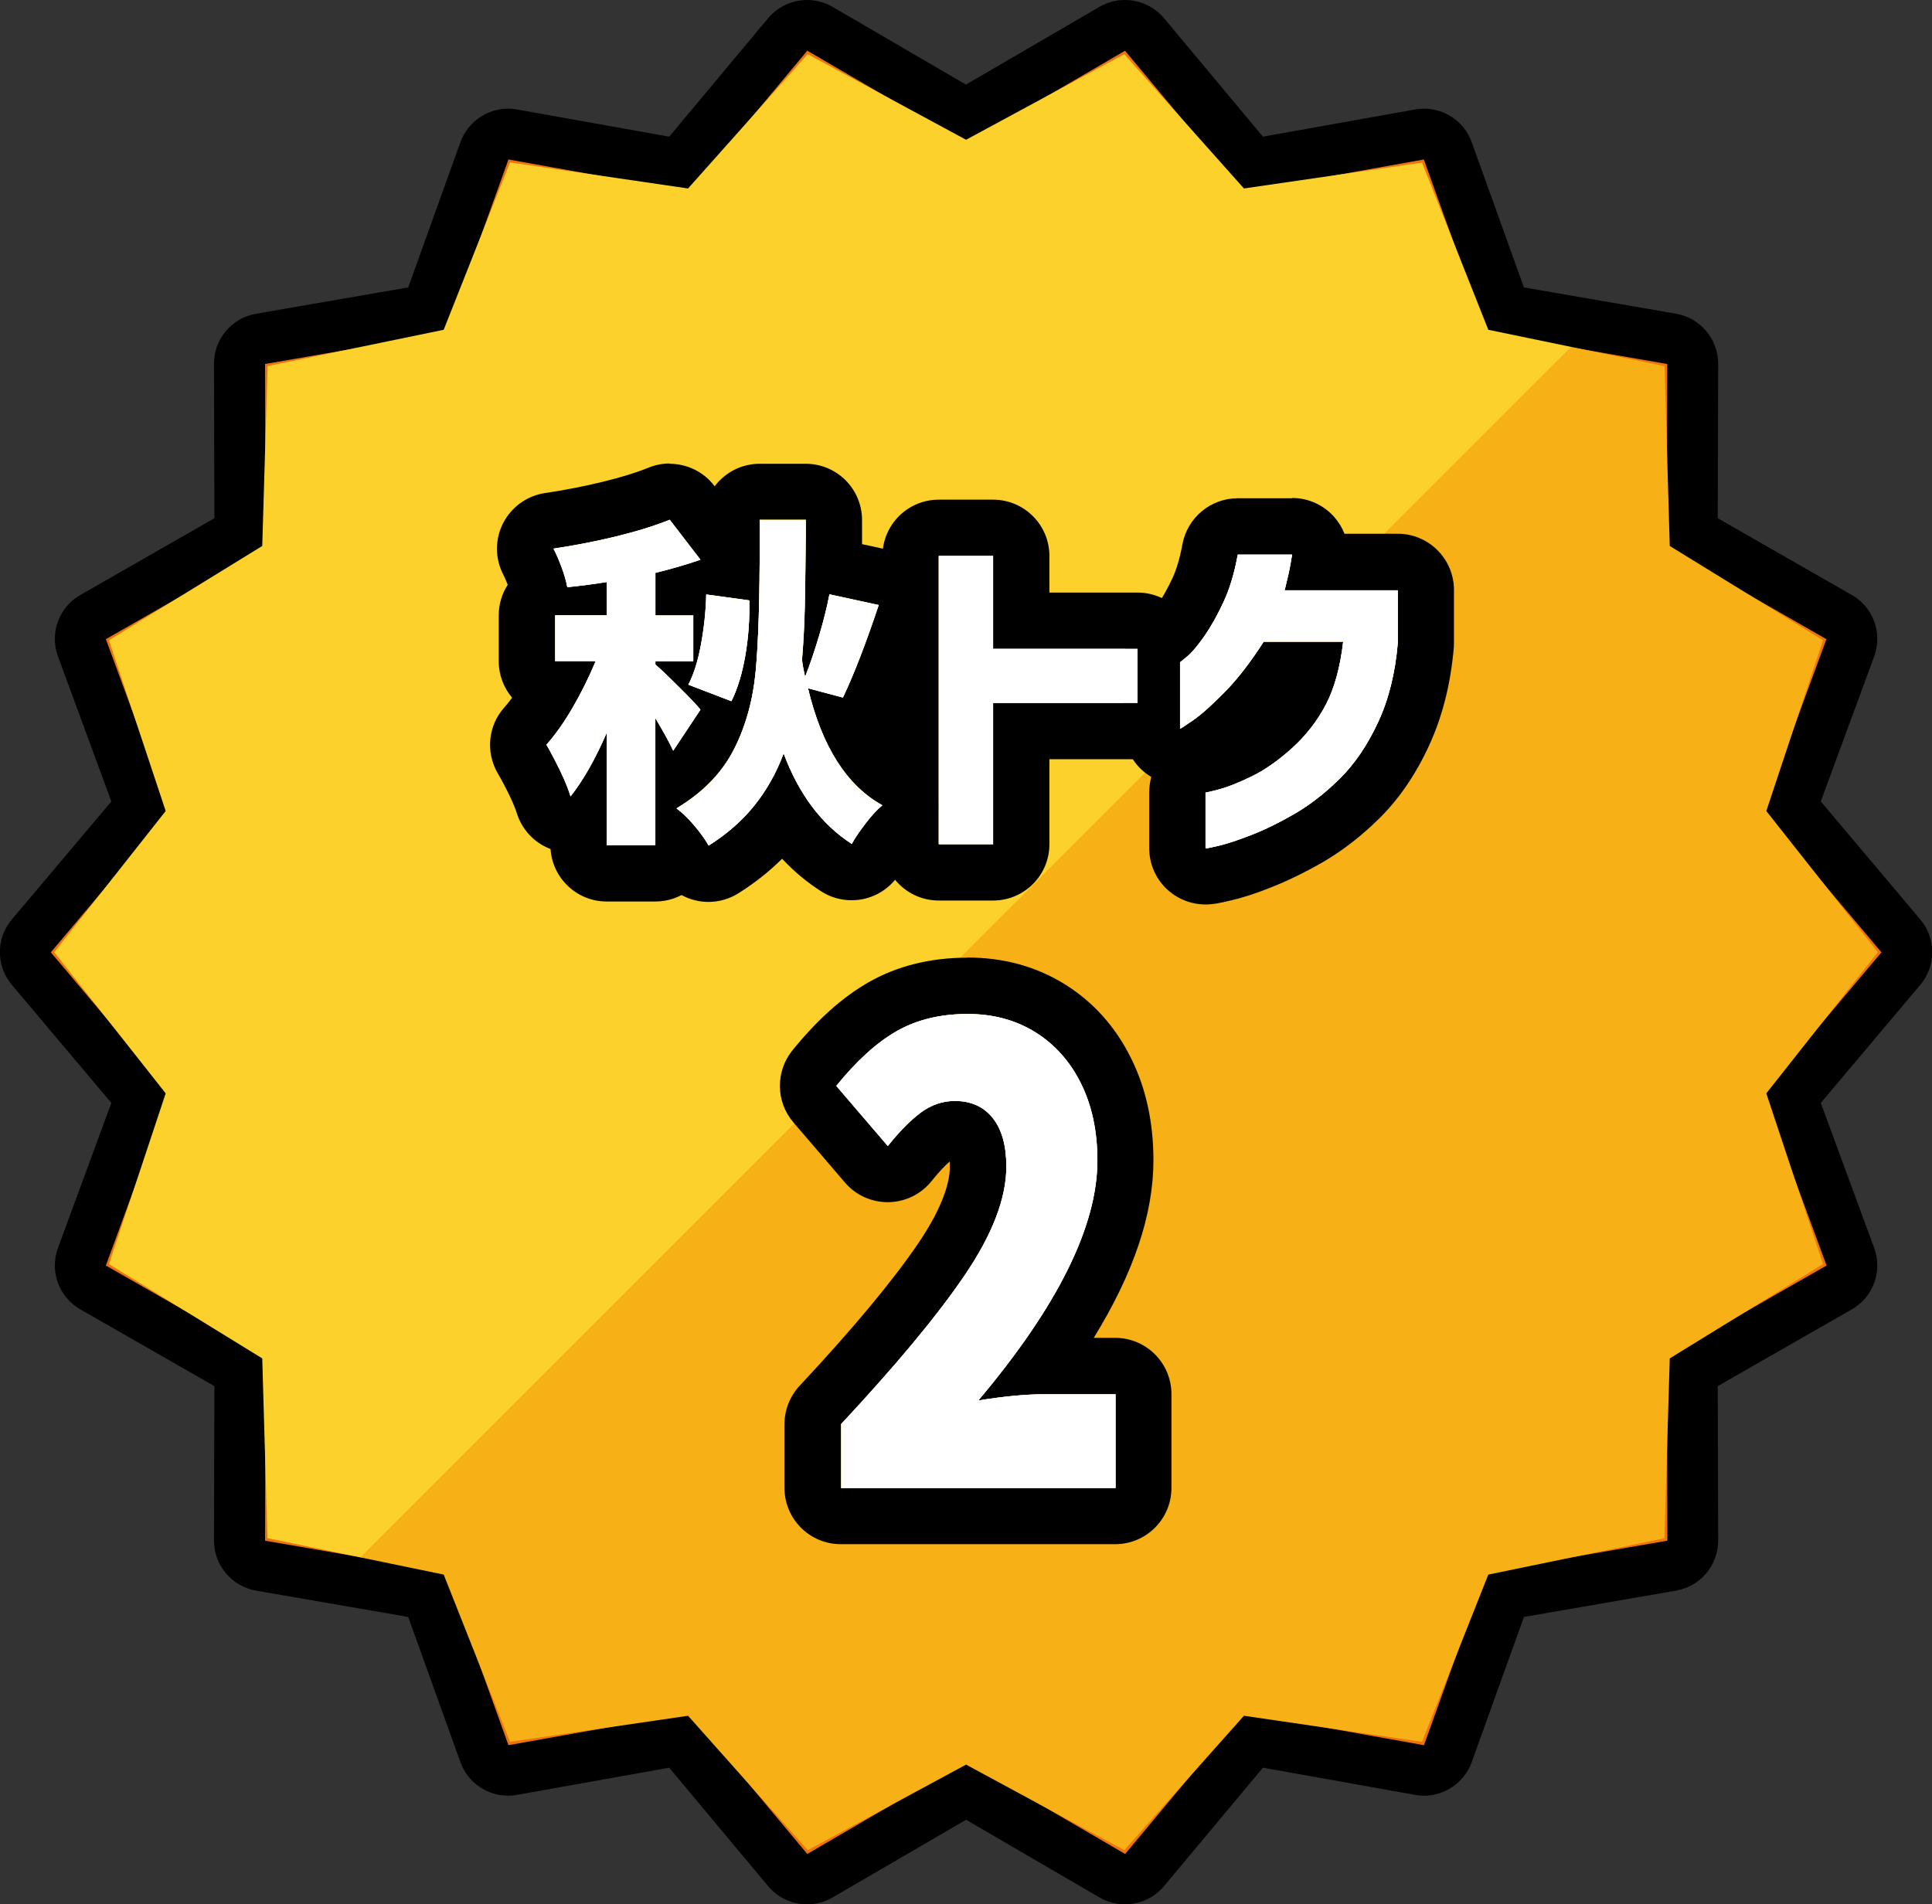 <?xml version="1.0" encoding="UTF-8"?>
<svg id="b" data-name="レイヤー_2" xmlns="http://www.w3.org/2000/svg" width="137.25" height="135.3" viewBox="0 0 137.25 135.3">
  <rect x="0" y="0" width="137.25" height="135.3" fill="#333333" stroke="none"/>
  <defs>
    <style>
      .d {
        fill: #f7b116;
      }

      .e {
        fill: #fff;
      }

      .f {
        fill: #ed730c;
      }

      .g {
        fill: #fcd12b;
      }
    </style>
  </defs>
  <g id="c" data-name="レイヤー_1">
    <g>
      <g>
        <path class="f" d="M79.91,133.5c-.31,0-.62-.08-.91-.25l-10.38-6.05-10.38,6.05c-.28.17-.6.25-.91.25-.52,0-1.03-.22-1.38-.65l-7.7-9.23-11.83,2.12c-.11.02-.21.03-.32.03-.75,0-1.43-.47-1.69-1.19l-4.06-11.31-11.84-2.05c-.86-.15-1.5-.9-1.49-1.78l.03-12.02-10.43-5.97c-.76-.44-1.1-1.36-.8-2.18l4.15-11.28-7.75-9.19c-.57-.67-.57-1.65,0-2.32l7.75-9.19-4.15-11.28c-.3-.82.03-1.75.79-2.18l10.43-5.97-.03-12.02c0-.88.63-1.63,1.49-1.78l11.84-2.05,4.06-11.31c.26-.72.95-1.19,1.69-1.19.11,0,.21,0,.32.03l11.83,2.12,7.7-9.23c.35-.42.86-.65,1.38-.65.31,0,.62.08.91.24l10.38,6.05,10.38-6.05c.28-.17.6-.24.91-.24.52,0,1.03.22,1.38.65l7.7,9.23,11.83-2.12c.11-.02.21-.03.32-.03.75,0,1.43.47,1.69,1.19l4.06,11.31,11.84,2.05c.86.15,1.5.9,1.49,1.78l-.03,12.02,10.43,5.97c.76.44,1.1,1.36.8,2.18l-4.15,11.28,7.75,9.19c.57.67.57,1.65,0,2.32l-7.75,9.19,4.15,11.28c.3.82-.03,1.75-.79,2.18l-10.43,5.97.03,12.02c0,.88-.63,1.63-1.49,1.78l-11.84,2.05-4.06,11.31c-.26.72-.95,1.19-1.69,1.19-.11,0-.21,0-.32-.03l-11.83-2.12-7.7,9.23c-.35.42-.86.65-1.38.65Z"/>
        <path d="M79.92,3.6l8.37,10.03,12.86-2.3,4.42,12.3,12.87,2.23-.03,13.06,11.34,6.49-4.51,12.26,8.42,9.99-8.42,9.99,4.52,12.26-11.34,6.49.03,13.06-12.87,2.23-4.42,12.3-12.86-2.3-8.37,10.03-11.29-6.58-11.29,6.58-8.37-10.03-12.86,2.3-4.42-12.3-12.87-2.23.03-13.06-11.34-6.49,4.51-12.26-8.42-9.99,8.42-9.99-4.51-12.26,11.34-6.49-.03-13.06,12.87-2.23,4.42-12.3,12.86,2.3,8.37-10.03,11.29,6.58,11.29-6.58M79.91,0c-.62,0-1.24.16-1.81.49l-9.48,5.52L59.15.49C58.58.16,57.96,0,57.34,0c-1.04,0-2.06.45-2.77,1.29l-7.03,8.42-10.8-1.93c-.21-.04-.43-.06-.64-.06-1.49,0-2.86.93-3.39,2.38l-3.71,10.32-10.81,1.87c-1.73.3-2.99,1.8-2.99,3.56l.03,10.97-9.52,5.45c-1.53.87-2.2,2.72-1.59,4.37l3.79,10.3-7.07,8.39c-1.13,1.34-1.13,3.3,0,4.64l7.07,8.39-3.79,10.3c-.61,1.65.06,3.5,1.59,4.37l9.52,5.45-.03,10.97c0,1.75,1.26,3.26,2.99,3.56l10.81,1.87,3.71,10.32c.52,1.45,1.89,2.38,3.39,2.38.21,0,.42-.02.64-.06l10.8-1.93,7.03,8.42c.71.84,1.73,1.29,2.77,1.29.62,0,1.24-.16,1.81-.49l9.48-5.52,9.48,5.52c.57.33,1.19.49,1.81.49,1.04,0,2.06-.45,2.77-1.29l7.03-8.42,10.8,1.93c.21.04.43.06.64.06,1.49,0,2.86-.93,3.39-2.38l3.71-10.32,10.81-1.87c1.73-.3,2.99-1.8,2.99-3.56l-.03-10.97,9.52-5.45c1.53-.87,2.2-2.72,1.59-4.37l-3.79-10.3,7.07-8.39c1.13-1.34,1.13-3.3,0-4.64l-7.07-8.39,3.79-10.3c.61-1.65-.06-3.5-1.59-4.37l-9.52-5.45.03-10.97c0-1.75-1.26-3.26-2.99-3.56l-10.81-1.87-3.71-10.32c-.52-1.45-1.89-2.38-3.39-2.38-.21,0-.42.02-.64.06l-10.8,1.93-7.03-8.42c-.71-.84-1.73-1.29-2.77-1.29h0Z"/>
      </g>
      <g>
        <g>
          <polygon class="d" points="133.4 67.65 125.48 57.62 129.51 45.49 118.62 38.79 118.25 26.01 111.63 24.65 25.62 110.65 31.52 111.87 36.23 123.75 48.88 121.9 57.38 131.45 68.63 125.37 79.87 131.45 88.37 121.9 101.02 123.75 105.73 111.87 118.24 109.29 118.62 96.51 129.51 89.81 125.48 77.68 133.4 67.65"/>
          <polygon class="g" points="105.73 23.43 101.02 11.55 88.37 13.39 79.87 3.85 68.63 9.93 57.38 3.85 48.88 13.39 36.23 11.54 31.52 23.43 19.01 26.01 18.63 38.79 7.74 45.49 11.77 57.62 3.85 67.65 11.77 77.68 7.74 89.81 18.63 96.51 19 109.28 25.62 110.65 111.63 24.65 105.73 23.43"/>
        </g>
        <g>
          <g>
            <path d="M57.25,36.93v.9c-.02,2.15-.04,3.9-.07,5.24-.03,1.34-.1,2.62-.2,3.82.03.24.07.47.11.67s.08.38.11.53c.34-.86.67-1.83.99-2.9.32-1.07.57-2.06.74-2.97l3.5.76c-.9,2.69-1.74,4.88-2.54,6.57l-2.49-.66c.99,4.14,2.75,6.91,5.28,8.31-.36.29-.75.71-1.17,1.26-.42.55-.76,1.04-1,1.48-2.13-1.37-3.75-3.51-4.84-6.43-.52,1.39-1.21,2.62-2.08,3.7-.86,1.08-1.95,2.03-3.25,2.85-.24-.44-.59-.92-1.03-1.44-.44-.52-.86-.92-1.25-1.2,1.87-1.12,3.23-2.52,4.08-4.19.85-1.67,1.36-3.54,1.55-5.61.19-2.07.28-5.07.28-8.99v-1.71h3.27M47.58,36.93l2.18,2.83c-1.06.36-2.13.67-3.2.93v3.03h2.69v3.25h-2.69v.24c.31.26.87.79,1.67,1.59.81.8,1.32,1.34,1.53,1.61l-1.93,2.91c-.23-.51-.65-1.28-1.27-2.32v9.04h-3.45v-7.99c-.83,1.91-1.69,3.41-2.57,4.52-.15-.49-.38-1.08-.71-1.76-.33-.68-.66-1.32-1-1.91.64-.72,1.26-1.6,1.87-2.65.61-1.05,1.15-2.15,1.63-3.29h-2.88v-3.25h3.67v-2.37c-.91.15-1.85.27-2.81.37-.07-.39-.2-.85-.39-1.38-.2-.53-.39-.98-.59-1.36,1.55-.23,3.05-.52,4.51-.88,1.46-.36,2.71-.75,3.75-1.17M50.17,42.23l3.06.42c.03,1.32-.06,2.62-.28,3.9-.22,1.28-.55,2.37-.99,3.26l-3.05-1.17c.37-.7.67-1.64.89-2.82.22-1.18.35-2.37.38-3.58M47.57,32.93c-.51,0-1.02.1-1.51.3-.86.35-1.93.68-3.2.99-1.34.33-2.73.6-4.14.81-1.28.19-2.39.99-2.98,2.14-.59,1.16-.58,2.52.02,3.67.07.13.17.35.31.71-.41.63-.64,1.37-.64,2.18v3.25c0,.99.36,1.89.95,2.59-.19.26-.37.49-.56.7-1.15,1.29-1.33,3.17-.46,4.67.28.48.57,1.03.85,1.61.31.65.44,1.02.49,1.18.36,1.2,1.26,2.16,2.41,2.59.14,2.08,1.87,3.73,3.99,3.73h3.45c.68,0,1.31-.17,1.87-.46.29.16.59.28.91.36.33.09.67.13,1,.13.74,0,1.48-.21,2.12-.61,1.16-.73,2.2-1.55,3.11-2.46.83.89,1.76,1.67,2.78,2.32.65.42,1.4.63,2.16.63.33,0,.65-.04.98-.12,1.07-.27,1.98-.97,2.52-1.94.1-.18.3-.5.66-.97.36-.46.54-.61.54-.61,1.03-.84,1.57-2.13,1.45-3.45s-.88-2.5-2.04-3.14c-.62-.34-1.17-.87-1.66-1.59.22-.26.4-.55.55-.86.87-1.86,1.76-4.15,2.72-7.01.36-1.08.24-2.26-.32-3.24-.56-.99-1.52-1.69-2.63-1.93l-2.03-.44c0-.25,0-.51,0-.77v-.94c0-2.21-1.79-4-4-4h-3.27c-1.31,0-2.47.63-3.2,1.6l-.03-.04c-.77-1.01-1.96-1.56-3.17-1.56h0Z"/>
            <path d="M70.55,39.5v6.6h10.26v3.84h-10.26v10.04h-3.86v-20.48h3.86M70.55,35.5h-3.86c-2.21,0-4,1.79-4,4v20.48c0,2.21,1.79,4,4,4h3.86c2.21,0,4-1.79,4-4v-6.04h6.26c2.21,0,4-1.79,4-4v-3.84c0-2.21-1.79-4-4-4h-6.26v-2.6c0-2.21-1.79-4-4-4h0Z"/>
            <path d="M91.79,39.4c-.07.46-.15.9-.24,1.32-.1.42-.2.83-.29,1.22h8.04v3.74c-.18,2.12-.64,3.99-1.39,5.61-.75,1.62-1.65,2.95-2.7,4-1.05,1.04-2.13,1.88-3.23,2.52-1.1.64-2.13,1.14-3.08,1.51-.95.37-1.73.63-2.33.77-.54.12-.85.19-.91.19,0,0-.01,0-.01,0v-3.96s0,0,.01,0c.06,0,.38-.08.95-.23.63-.17,1.4-.48,2.31-.92.91-.44,1.87-1.11,2.86-2,.99-.9,1.8-1.93,2.41-3.1.61-1.17,1.02-2.66,1.23-4.47h-5.65c-.94,1.47-1.87,2.66-2.76,3.57-.9.91-1.64,1.58-2.24,2-.57.41-.89.61-.94.61,0,0,0,0,0,0v-4.72s.2-.15.55-.45c.35-.3.75-.79,1.21-1.45.46-.67.9-1.46,1.33-2.38.43-.92.77-2.04,1.01-3.36h3.86M91.79,35.4h-3.86c-1.93,0-3.58,1.38-3.93,3.27-.18.98-.42,1.78-.7,2.39-.34.72-.68,1.34-1.01,1.82-.36.52-.53.69-.54.7-.1.09-.19.17-.26.22-1,.73-1.66,1.91-1.66,3.24v4.72c0,1.42.75,2.73,1.96,3.44-.1.35-.15.72-.15,1.1v3.96c0,1.06.42,2.08,1.17,2.83.75.75,1.78,1.17,2.84,1.17.5,0,.92-.08,1.81-.29.81-.19,1.76-.49,2.9-.95,1.13-.45,2.35-1.04,3.62-1.77,1.39-.81,2.75-1.86,4.04-3.14,1.39-1.38,2.57-3.11,3.51-5.16.94-2.04,1.53-4.38,1.75-6.95,0-.11.01-.23.01-.34v-3.74c0-2.21-1.79-4-4-4h-3.78c-.16-.42-.4-.81-.7-1.16-.76-.88-1.86-1.38-3.02-1.38h0Z"/>
            <path d="M68.73,72.04c1.81,0,3.41.43,4.8,1.29,1.38.86,2.47,2.07,3.25,3.64.78,1.57,1.17,3.39,1.17,5.47,0,4.68-2.82,10.37-8.46,17.06,1.86-.3,3.4-.44,4.61-.44h5.14v6.66h-19.49v-4.53c3.9-4.18,6.84-7.71,8.8-10.6,1.96-2.89,2.95-5.46,2.95-7.71,0-1.48-.32-2.63-.96-3.44-.64-.81-1.54-1.22-2.7-1.22-.88,0-1.69.28-2.44.84-.74.56-1.52,1.35-2.32,2.36l-3.66-4.27c1.44-1.78,2.86-3.07,4.29-3.89,1.42-.81,3.1-1.22,5.04-1.22M68.73,68.04c-2.64,0-5,.59-7.03,1.75-1.87,1.07-3.64,2.66-5.41,4.84-1.21,1.5-1.18,3.66.08,5.12l3.66,4.27c.76.89,1.87,1.39,3.03,1.39.02,0,.05,0,.07,0,1.19-.02,2.31-.57,3.05-1.5.53-.66.96-1.11,1.29-1.39,0,.11.01.23.01.36,0,.98-.39,2.72-2.25,5.46-1.84,2.7-4.67,6.1-8.42,10.11-.69.74-1.08,1.72-1.08,2.73v4.53c0,2.21,1.79,4,4,4h19.49c2.21,0,4-1.79,4-4v-6.66c0-2.21-1.79-4-4-4h-1.52c2.84-4.61,4.24-8.78,4.24-12.62,0-2.69-.53-5.12-1.59-7.25-1.11-2.24-2.7-4.01-4.72-5.26-2.03-1.26-4.35-1.89-6.91-1.89h0Z"/>
          </g>
          <g>
            <path class="e" d="M47.82,53.33c-.23-.5-.65-1.28-1.27-2.32v9.04h-3.45v-7.99c-.83,1.91-1.69,3.41-2.57,4.52-.15-.49-.38-1.08-.71-1.76-.33-.68-.66-1.32-1-1.91.64-.72,1.26-1.6,1.87-2.65.61-1.05,1.15-2.15,1.63-3.29h-2.88v-3.25h3.67v-2.37c-.91.15-1.85.27-2.81.37-.07-.39-.2-.85-.39-1.38-.2-.53-.39-.98-.59-1.36,1.55-.23,3.05-.52,4.51-.88,1.46-.36,2.71-.75,3.75-1.17l2.18,2.84c-1.06.36-2.13.67-3.2.93v3.03h2.69v3.25h-2.69v.24c.31.26.87.79,1.67,1.59.81.8,1.32,1.34,1.53,1.61l-1.93,2.91ZM57.4,48.91c.99,4.14,2.75,6.91,5.28,8.31-.36.29-.75.71-1.17,1.26-.42.55-.76,1.04-1,1.48-2.13-1.37-3.75-3.51-4.84-6.43-.52,1.39-1.21,2.62-2.08,3.7-.86,1.08-1.95,2.03-3.25,2.85-.24-.44-.59-.92-1.03-1.44-.44-.52-.86-.92-1.25-1.2,1.87-1.12,3.23-2.52,4.08-4.19.85-1.67,1.36-3.54,1.55-5.61.19-2.07.28-5.07.28-8.99v-1.71h3.27v.9c-.02,2.15-.04,3.9-.07,5.24-.03,1.34-.1,2.62-.2,3.82.03.24.07.47.11.67.04.2.08.38.11.53.34-.86.67-1.83.99-2.9.32-1.07.57-2.06.74-2.97l3.5.76c-.9,2.69-1.74,4.88-2.54,6.57l-2.49-.66ZM48.9,48.64c.37-.7.67-1.64.89-2.82.22-1.18.35-2.37.38-3.58l3.06.42c.03,1.32-.06,2.62-.28,3.9-.22,1.28-.55,2.37-.99,3.26l-3.05-1.17Z"/>
            <path class="e" d="M80.81,46.1v3.84h-10.26v10.04h-3.86v-20.48h3.86v6.6h10.26Z"/>
            <path class="e" d="M87.93,39.4h3.86c-.07.46-.15.9-.24,1.32-.1.42-.2.83-.29,1.22h8.04v3.74c-.18,2.12-.64,3.99-1.39,5.61-.75,1.62-1.65,2.95-2.7,4-1.05,1.04-2.13,1.88-3.23,2.52-1.1.64-2.13,1.14-3.08,1.51s-1.73.63-2.33.77c-.6.14-.91.2-.93.18v-3.96s.34-.06.97-.23,1.4-.48,2.31-.92c.91-.44,1.87-1.11,2.86-2,.99-.9,1.8-1.93,2.41-3.1.61-1.17,1.02-2.66,1.23-4.47h-5.65c-.94,1.47-1.87,2.66-2.76,3.57-.9.91-1.64,1.58-2.24,2-.6.42-.91.63-.94.61v-4.72s.2-.15.55-.45c.35-.3.75-.79,1.21-1.45.46-.67.9-1.46,1.33-2.38.43-.92.77-2.04,1.01-3.36Z"/>
            <path class="e" d="M59.74,101.19c3.9-4.18,6.84-7.71,8.8-10.6,1.96-2.89,2.95-5.46,2.95-7.71,0-1.48-.32-2.63-.96-3.44-.64-.81-1.54-1.22-2.7-1.22-.88,0-1.69.28-2.44.84-.74.56-1.52,1.35-2.32,2.36l-3.66-4.27c1.44-1.78,2.86-3.07,4.29-3.89,1.42-.81,3.1-1.22,5.04-1.22,1.81,0,3.41.43,4.8,1.29,1.38.86,2.47,2.07,3.25,3.64.78,1.57,1.17,3.39,1.17,5.47,0,4.68-2.82,10.37-8.46,17.06,1.86-.3,3.4-.44,4.61-.44h5.14v6.66h-19.49v-4.53Z"/>
          </g>
          <g>
            <path class="e" d="M47.82,53.33c-.23-.5-.65-1.28-1.27-2.32v9.04h-3.45v-7.99c-.83,1.91-1.69,3.41-2.57,4.52-.15-.49-.38-1.08-.71-1.76-.33-.68-.66-1.32-1-1.91.64-.72,1.26-1.6,1.87-2.65.61-1.05,1.15-2.15,1.63-3.29h-2.88v-3.25h3.67v-2.37c-.91.15-1.85.27-2.81.37-.07-.39-.2-.85-.39-1.38-.2-.53-.39-.98-.59-1.36,1.55-.23,3.05-.52,4.51-.88,1.46-.36,2.71-.75,3.75-1.17l2.18,2.84c-1.06.36-2.13.67-3.2.93v3.03h2.69v3.25h-2.69v.24c.31.26.87.79,1.67,1.59.81.8,1.32,1.34,1.53,1.61l-1.93,2.91ZM57.4,48.91c.99,4.14,2.75,6.91,5.28,8.31-.36.29-.75.71-1.17,1.26-.42.55-.76,1.04-1,1.48-2.13-1.37-3.75-3.51-4.84-6.43-.52,1.39-1.21,2.62-2.08,3.7-.86,1.08-1.95,2.03-3.25,2.85-.24-.44-.59-.92-1.03-1.44-.44-.52-.86-.92-1.25-1.2,1.87-1.12,3.23-2.52,4.08-4.19.85-1.67,1.36-3.54,1.55-5.61.19-2.07.28-5.07.28-8.99v-1.71h3.27v.9c-.02,2.15-.04,3.9-.07,5.24-.03,1.34-.1,2.62-.2,3.82.03.24.07.47.11.67.04.2.08.38.11.53.34-.86.67-1.83.99-2.9.32-1.07.57-2.06.74-2.97l3.5.76c-.9,2.69-1.74,4.88-2.54,6.57l-2.49-.66ZM48.9,48.64c.37-.7.67-1.64.89-2.82.22-1.18.35-2.37.38-3.58l3.06.42c.03,1.32-.06,2.62-.28,3.9-.22,1.28-.55,2.37-.99,3.26l-3.05-1.17Z"/>
            <path class="e" d="M80.81,46.1v3.84h-10.26v10.04h-3.86v-20.48h3.86v6.6h10.26Z"/>
            <path class="e" d="M87.93,39.4h3.86c-.07.46-.15.9-.24,1.32-.1.42-.2.83-.29,1.22h8.04v3.74c-.18,2.12-.64,3.99-1.39,5.61-.75,1.62-1.65,2.95-2.7,4-1.05,1.04-2.13,1.88-3.23,2.52-1.1.64-2.13,1.14-3.08,1.51s-1.73.63-2.33.77c-.6.14-.91.2-.93.18v-3.96s.34-.06.97-.23,1.4-.48,2.31-.92c.91-.44,1.87-1.11,2.86-2,.99-.9,1.8-1.93,2.41-3.1.61-1.17,1.02-2.66,1.23-4.47h-5.65c-.94,1.47-1.87,2.66-2.76,3.57-.9.91-1.64,1.58-2.24,2-.6.42-.91.63-.94.61v-4.72s.2-.15.55-.45c.35-.3.75-.79,1.21-1.45.46-.67.9-1.46,1.33-2.38.43-.92.77-2.04,1.01-3.36Z"/>
            <path class="e" d="M59.74,101.19c3.9-4.18,6.84-7.71,8.8-10.6,1.96-2.89,2.95-5.46,2.95-7.71,0-1.48-.32-2.63-.96-3.44-.64-.81-1.54-1.22-2.7-1.22-.88,0-1.69.28-2.44.84-.74.56-1.52,1.35-2.32,2.36l-3.66-4.27c1.44-1.78,2.86-3.07,4.29-3.89,1.42-.81,3.1-1.22,5.04-1.22,1.81,0,3.41.43,4.8,1.29,1.38.86,2.47,2.07,3.25,3.64.78,1.57,1.17,3.39,1.17,5.47,0,4.68-2.82,10.37-8.46,17.06,1.86-.3,3.4-.44,4.61-.44h5.14v6.66h-19.49v-4.53Z"/>
          </g>
        </g>
      </g>
    </g>
  </g>
</svg>